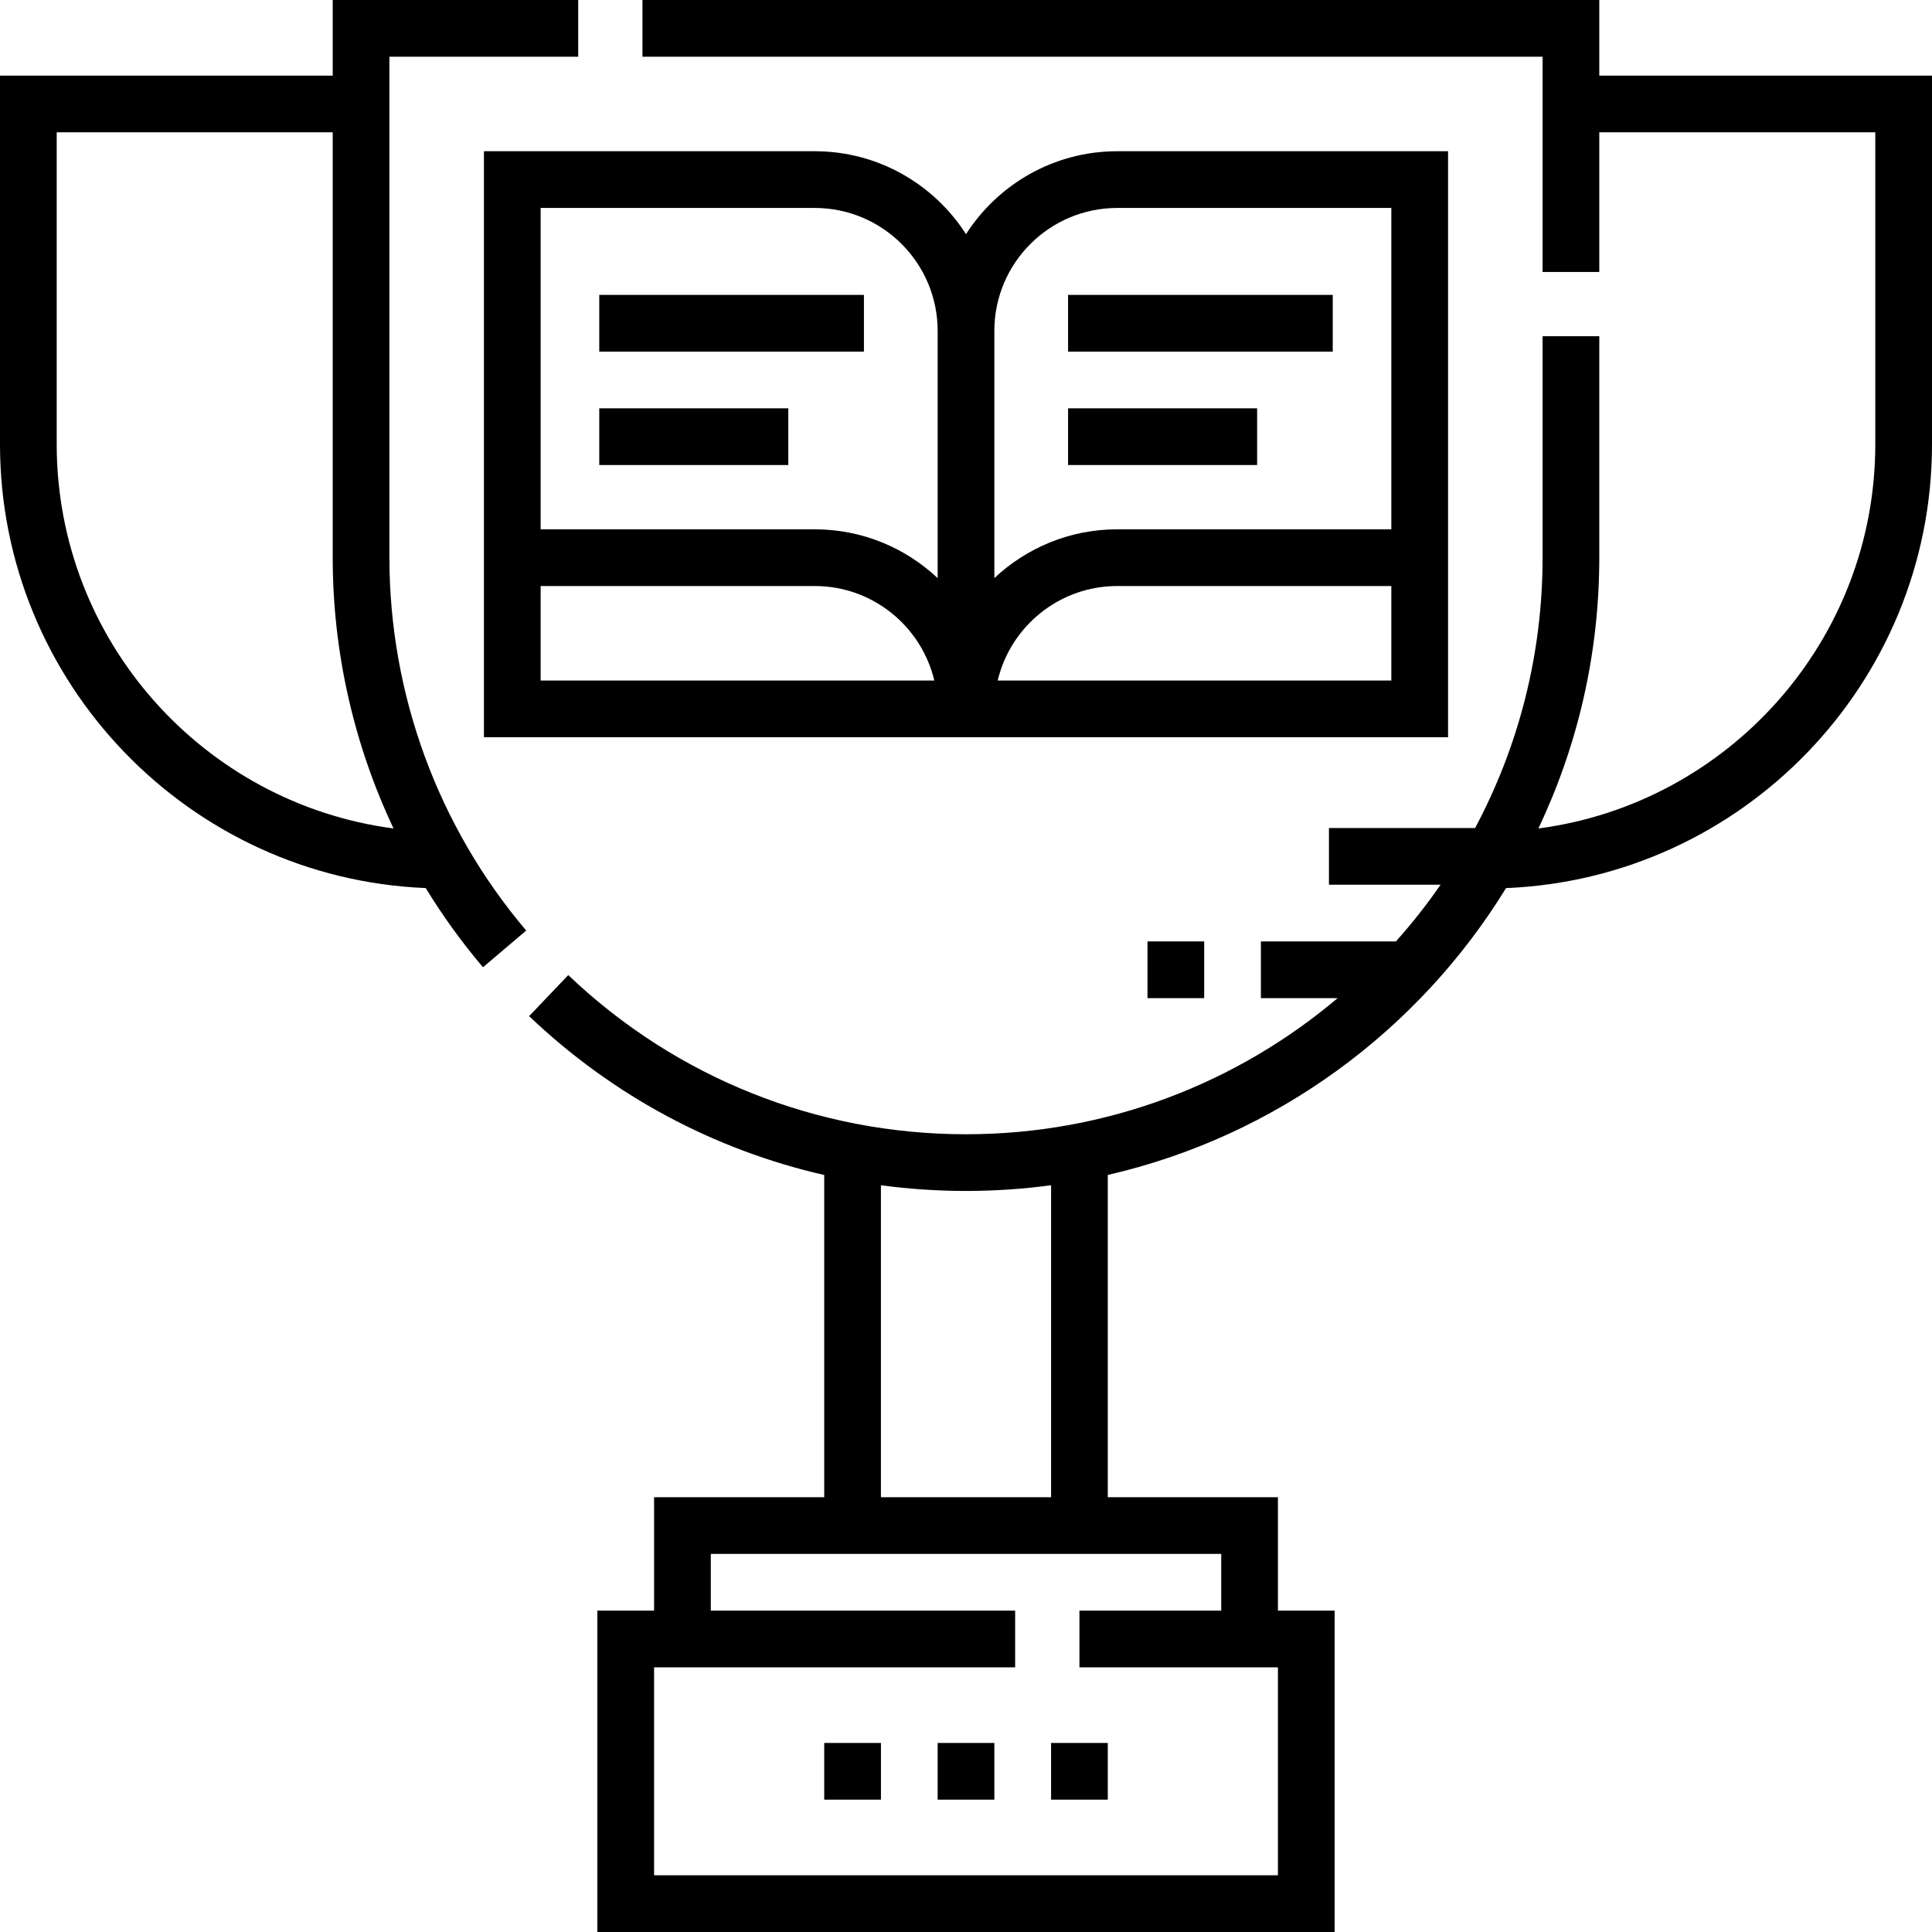 <svg width="80" height="80" viewBox="0 0 80 80" fill="none" xmlns="http://www.w3.org/2000/svg">
<g clip-path="url(#clip0_1_280)">
<path d="M16.125 2.348H23.942V0H13.777V3.131H0V18.395C0 28.281 7.839 36.37 17.628 36.773C18.329 37.92 19.121 39.017 19.999 40.052L21.789 38.532C18.137 34.229 16.125 28.745 16.125 23.092V2.348ZM16.296 34.305C8.436 33.273 2.348 26.532 2.348 18.395V5.479H13.777V23.092C13.777 26.995 14.651 30.825 16.296 34.305Z" fill="black"/>
<path d="M66.223 3.131V0H26.603V2.348H63.875V11.261H66.223V5.479H77.652V18.395C77.652 26.533 71.562 33.275 63.701 34.305C65.317 30.904 66.223 27.102 66.223 23.092V13.922H63.875V23.092C63.875 27.135 62.863 30.945 61.082 34.286H55.029V36.634H59.651C59.083 37.456 58.465 38.24 57.802 38.982H52.211V41.331H55.388C51.229 44.845 45.858 46.967 40 46.967C33.838 46.967 27.989 44.626 23.53 40.376L21.91 42.076C25.362 45.367 29.574 47.614 34.129 48.654V61.996H27.084V66.693H24.736V80H55.264V66.693H52.916V61.996H45.871V48.652C52.825 47.056 58.732 42.686 62.362 36.774C72.156 36.375 80 28.285 80 18.395V3.131H66.223ZM36.477 49.079C37.637 49.234 38.813 49.315 40 49.315C41.194 49.315 42.37 49.233 43.523 49.078V61.996H36.477V49.079ZM50.568 64.344V66.693H44.697V69.041H52.916V77.652H27.084V69.041H42.035V66.693H29.433V64.344H50.568Z" fill="black"/>
<path d="M59.961 6.262H46.262C43.635 6.262 41.323 7.633 40 9.696C38.677 7.633 36.365 6.262 33.738 6.262H20.039V30.528H38.826H41.174H59.961V6.262ZM22.387 28.18V24.266H33.738C36.139 24.266 38.156 25.939 38.688 28.18H22.387ZM38.826 23.938C37.494 22.687 35.705 21.918 33.738 21.918H22.387V8.611H33.738C36.543 8.611 38.826 10.893 38.826 13.699V23.938ZM57.612 28.18H41.312C41.844 25.939 43.861 24.266 46.262 24.266H57.612V28.18ZM57.612 21.918H46.262C44.295 21.918 42.505 22.687 41.174 23.938V13.699C41.174 10.893 43.456 8.611 46.262 8.611H57.612V21.918Z" fill="black"/>
<path d="M44.227 12.211H55.186V14.56H44.227V12.211Z" fill="black"/>
<path d="M44.227 16.908H52.055V19.256H44.227V16.908Z" fill="black"/>
<path d="M24.814 12.211H35.773V14.56H24.814V12.211Z" fill="black"/>
<path d="M24.814 16.908H32.642V19.256H24.814V16.908Z" fill="black"/>
<path d="M34.129 72.172H36.478V74.52H34.129V72.172Z" fill="black"/>
<path d="M43.523 72.172H45.871V74.52H43.523V72.172Z" fill="black"/>
<path d="M38.826 72.172H41.174V74.52H38.826V72.172Z" fill="black"/>
<path d="M47.515 38.982H49.863V41.331H47.515V38.982Z" fill="black"/>
</g>
<defs>
<clipPath id="clip0_1_280">
<rect width="80" height="80" fill="white"/>
</clipPath>
</defs>
</svg>
